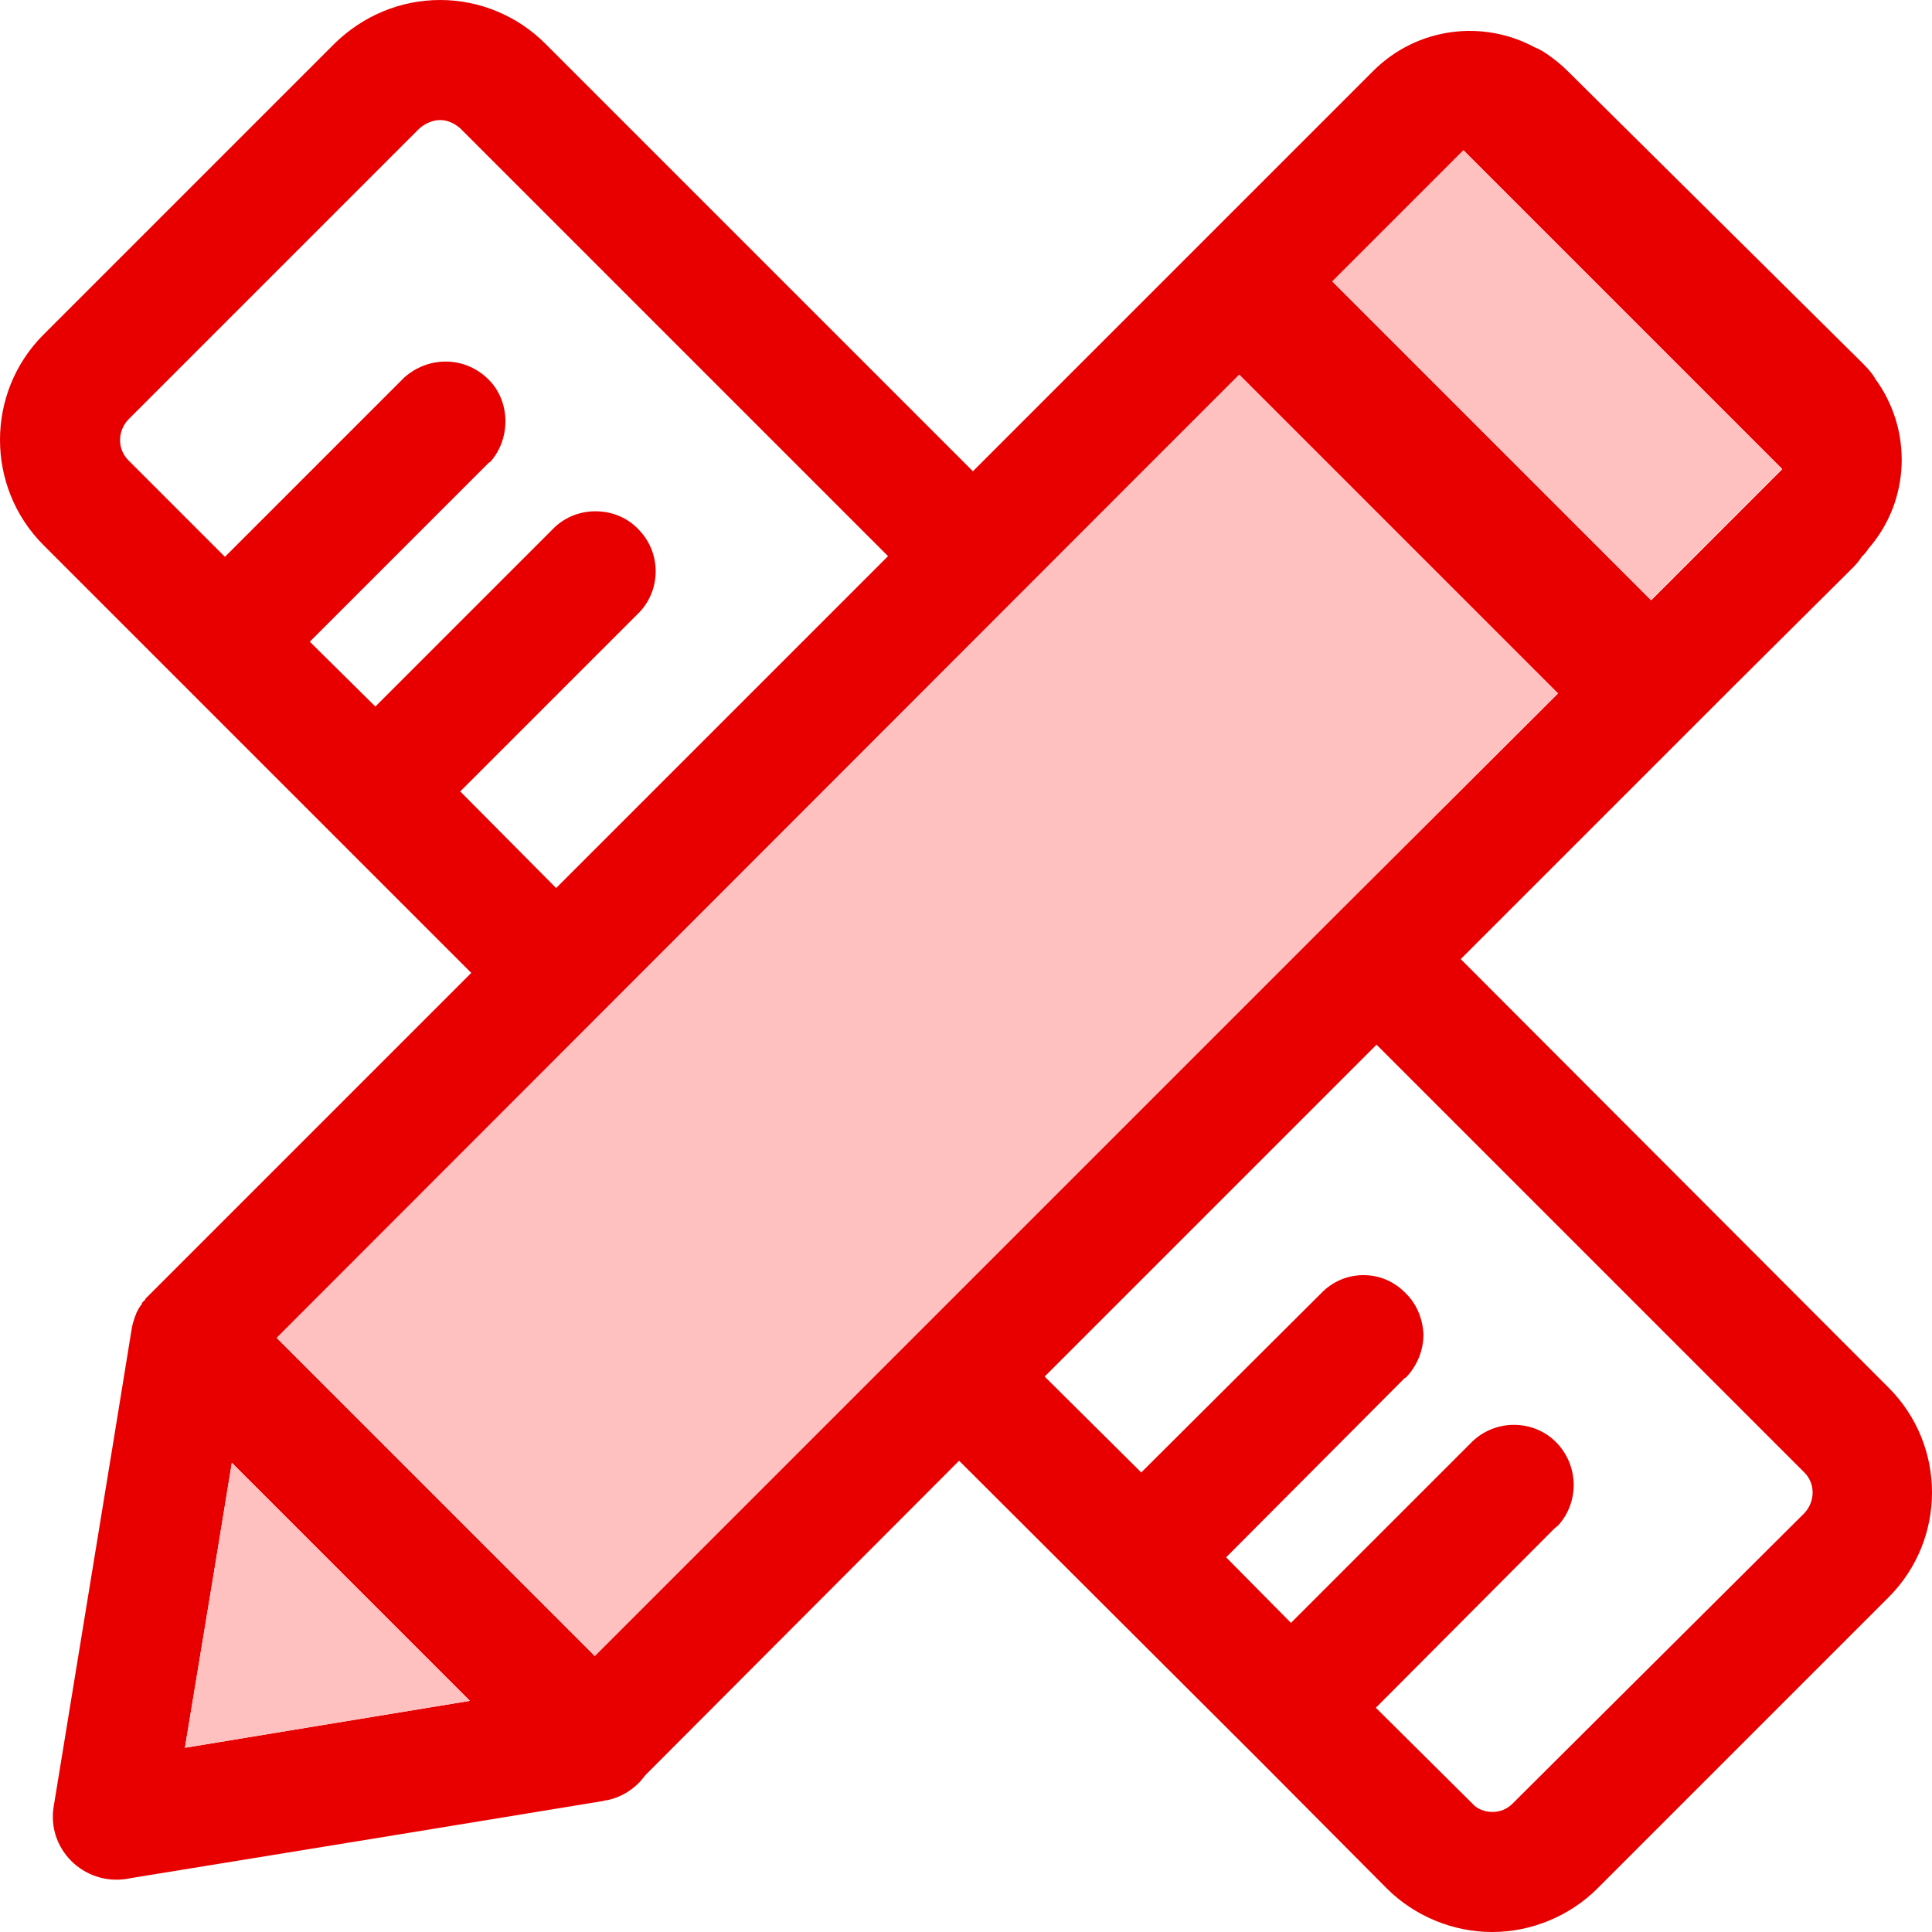 <?xml version="1.0" encoding="utf-8"?>
<!-- Generator: Adobe Illustrator 27.0.0, SVG Export Plug-In . SVG Version: 6.00 Build 0)  -->
<svg version="1.1" id="图层_1" xmlns="http://www.w3.org/2000/svg" xmlns:xlink="http://www.w3.org/1999/xlink" x="0px" y="0px"
	 viewBox="0 0 28 28" style="enable-background:new 0 0 28 28;" xml:space="preserve">
<style type="text/css">
	.st0{fill:#333333;}
	.st1{fill:#E80000;}
	.st2{fill:#FFC0C0;}
</style>
<g>
	<path class="st1" d="M27.37,20.11l-6.2-6.21l2.63-2.63l1.35-1.35l1.67-1.66c0.06-0.06,0.12-0.12,0.16-0.19l0.03-0.03
		c0.03-0.03,0.05-0.06,0.07-0.09c0.61-0.7,0.64-1.73,0.09-2.47c0-0.01,0-0.01-0.01-0.02c-0.05-0.08-0.12-0.15-0.19-0.22l-4.25-4.21
		c-0.09-0.09-0.19-0.17-0.29-0.24c-0.06-0.04-0.12-0.08-0.18-0.1c-0.75-0.41-1.71-0.3-2.35,0.34l-5.8,5.8l-6.2-6.2
		C7.5,0.23,6.95,0,6.38,0C5.8,0,5.26,0.23,4.85,0.63L0.63,4.85c-0.84,0.84-0.84,2.21,0,3.05l6.2,6.2l-4.72,4.72
		c0,0.01-0.01,0.02-0.01,0.02l-0.04,0.04c0,0.01-0.01,0.02-0.01,0.03c-0.01,0.01-0.02,0.02-0.03,0.04C2.01,18.96,2.01,18.97,2,18.98
		C2,18.99,2,19,1.99,19c-0.01,0.02-0.02,0.04-0.02,0.06c-0.01,0-0.01,0.01-0.01,0.01c-0.02,0.06-0.04,0.12-0.05,0.18l-0.26,1.6
		l-0.87,5.32c-0.11,0.62,0.43,1.16,1.06,1.06l0.05-0.01l3.87-0.63l2.99-0.49c0.02-0.01,0.04-0.01,0.05-0.01
		c0.23-0.05,0.42-0.18,0.55-0.36l4.55-4.56l4.31,4.3l0.14,0.14l1.75,1.76c0.4,0.4,0.96,0.63,1.52,0.63h0.01
		c0.56,0,1.12-0.23,1.52-0.63l4.22-4.22C28.21,22.31,28.21,20.95,27.37,20.11z M21.21,2.18l4.62,4.62l-1.9,1.9l-4.62-4.62
		L21.21,2.18z M6.67,11.47l2.6-2.6c0.31-0.33,0.31-0.85,0-1.18C9.11,7.51,8.88,7.41,8.63,7.41c-0.22,0-0.43,0.08-0.59,0.23l-2.6,2.6
		L4.49,9.3l2.6-2.6H7.1c0.3-0.33,0.3-0.86,0-1.18C6.93,5.34,6.7,5.24,6.46,5.24c-0.22,0-0.43,0.08-0.6,0.23l-2.6,2.6l-1.4-1.4
		c-0.16-0.16-0.16-0.42,0-0.59l4.22-4.22c0.08-0.07,0.19-0.12,0.3-0.12s0.21,0.05,0.29,0.12l6.2,6.2l-4.81,4.81L6.67,11.47z
		 M4.68,25l-2,0.33l0.42-2.54l0.26-1.59l3.45,3.45L4.68,25z M8.62,24l-4.61-4.61L16.44,6.95l1.52-1.52l4.62,4.62l-3.23,3.22L8.62,24
		z M26.15,21.93l-4.23,4.21c-0.08,0.08-0.18,0.12-0.29,0.12s-0.22-0.04-0.29-0.12l-1.4-1.39l2.59-2.6c0.02-0.01,0.03-0.03,0.05-0.04
		c0.32-0.35,0.3-0.9-0.05-1.23c-0.16-0.15-0.37-0.23-0.59-0.23c-0.24,0-0.47,0.1-0.63,0.27l-2.6,2.6l-0.94-0.95l2.59-2.6
		c0.01,0,0.02-0.01,0.02-0.01c0.16-0.17,0.25-0.39,0.25-0.62c-0.01-0.23-0.1-0.45-0.27-0.61c-0.16-0.16-0.37-0.25-0.6-0.25
		c-0.24,0-0.46,0.1-0.62,0.27l-2.6,2.59l-1.4-1.39l4.81-4.81l6.2,6.2C26.31,21.5,26.31,21.76,26.15,21.93z"/>
	
		<rect x="21.23" y="2.17" transform="matrix(0.707 -0.707 0.707 0.707 2.764 17.553)" class="st2" width="2.69" height="6.53"/>
	<polygon class="st2" points="6.81,24.65 4.68,25 2.68,25.33 3.1,22.79 3.36,21.2 	"/>
	<polygon class="st2" points="22.58,10.05 19.35,13.27 8.62,24 4.01,19.39 16.44,6.95 17.96,5.43 	"/>
</g>
</svg>
